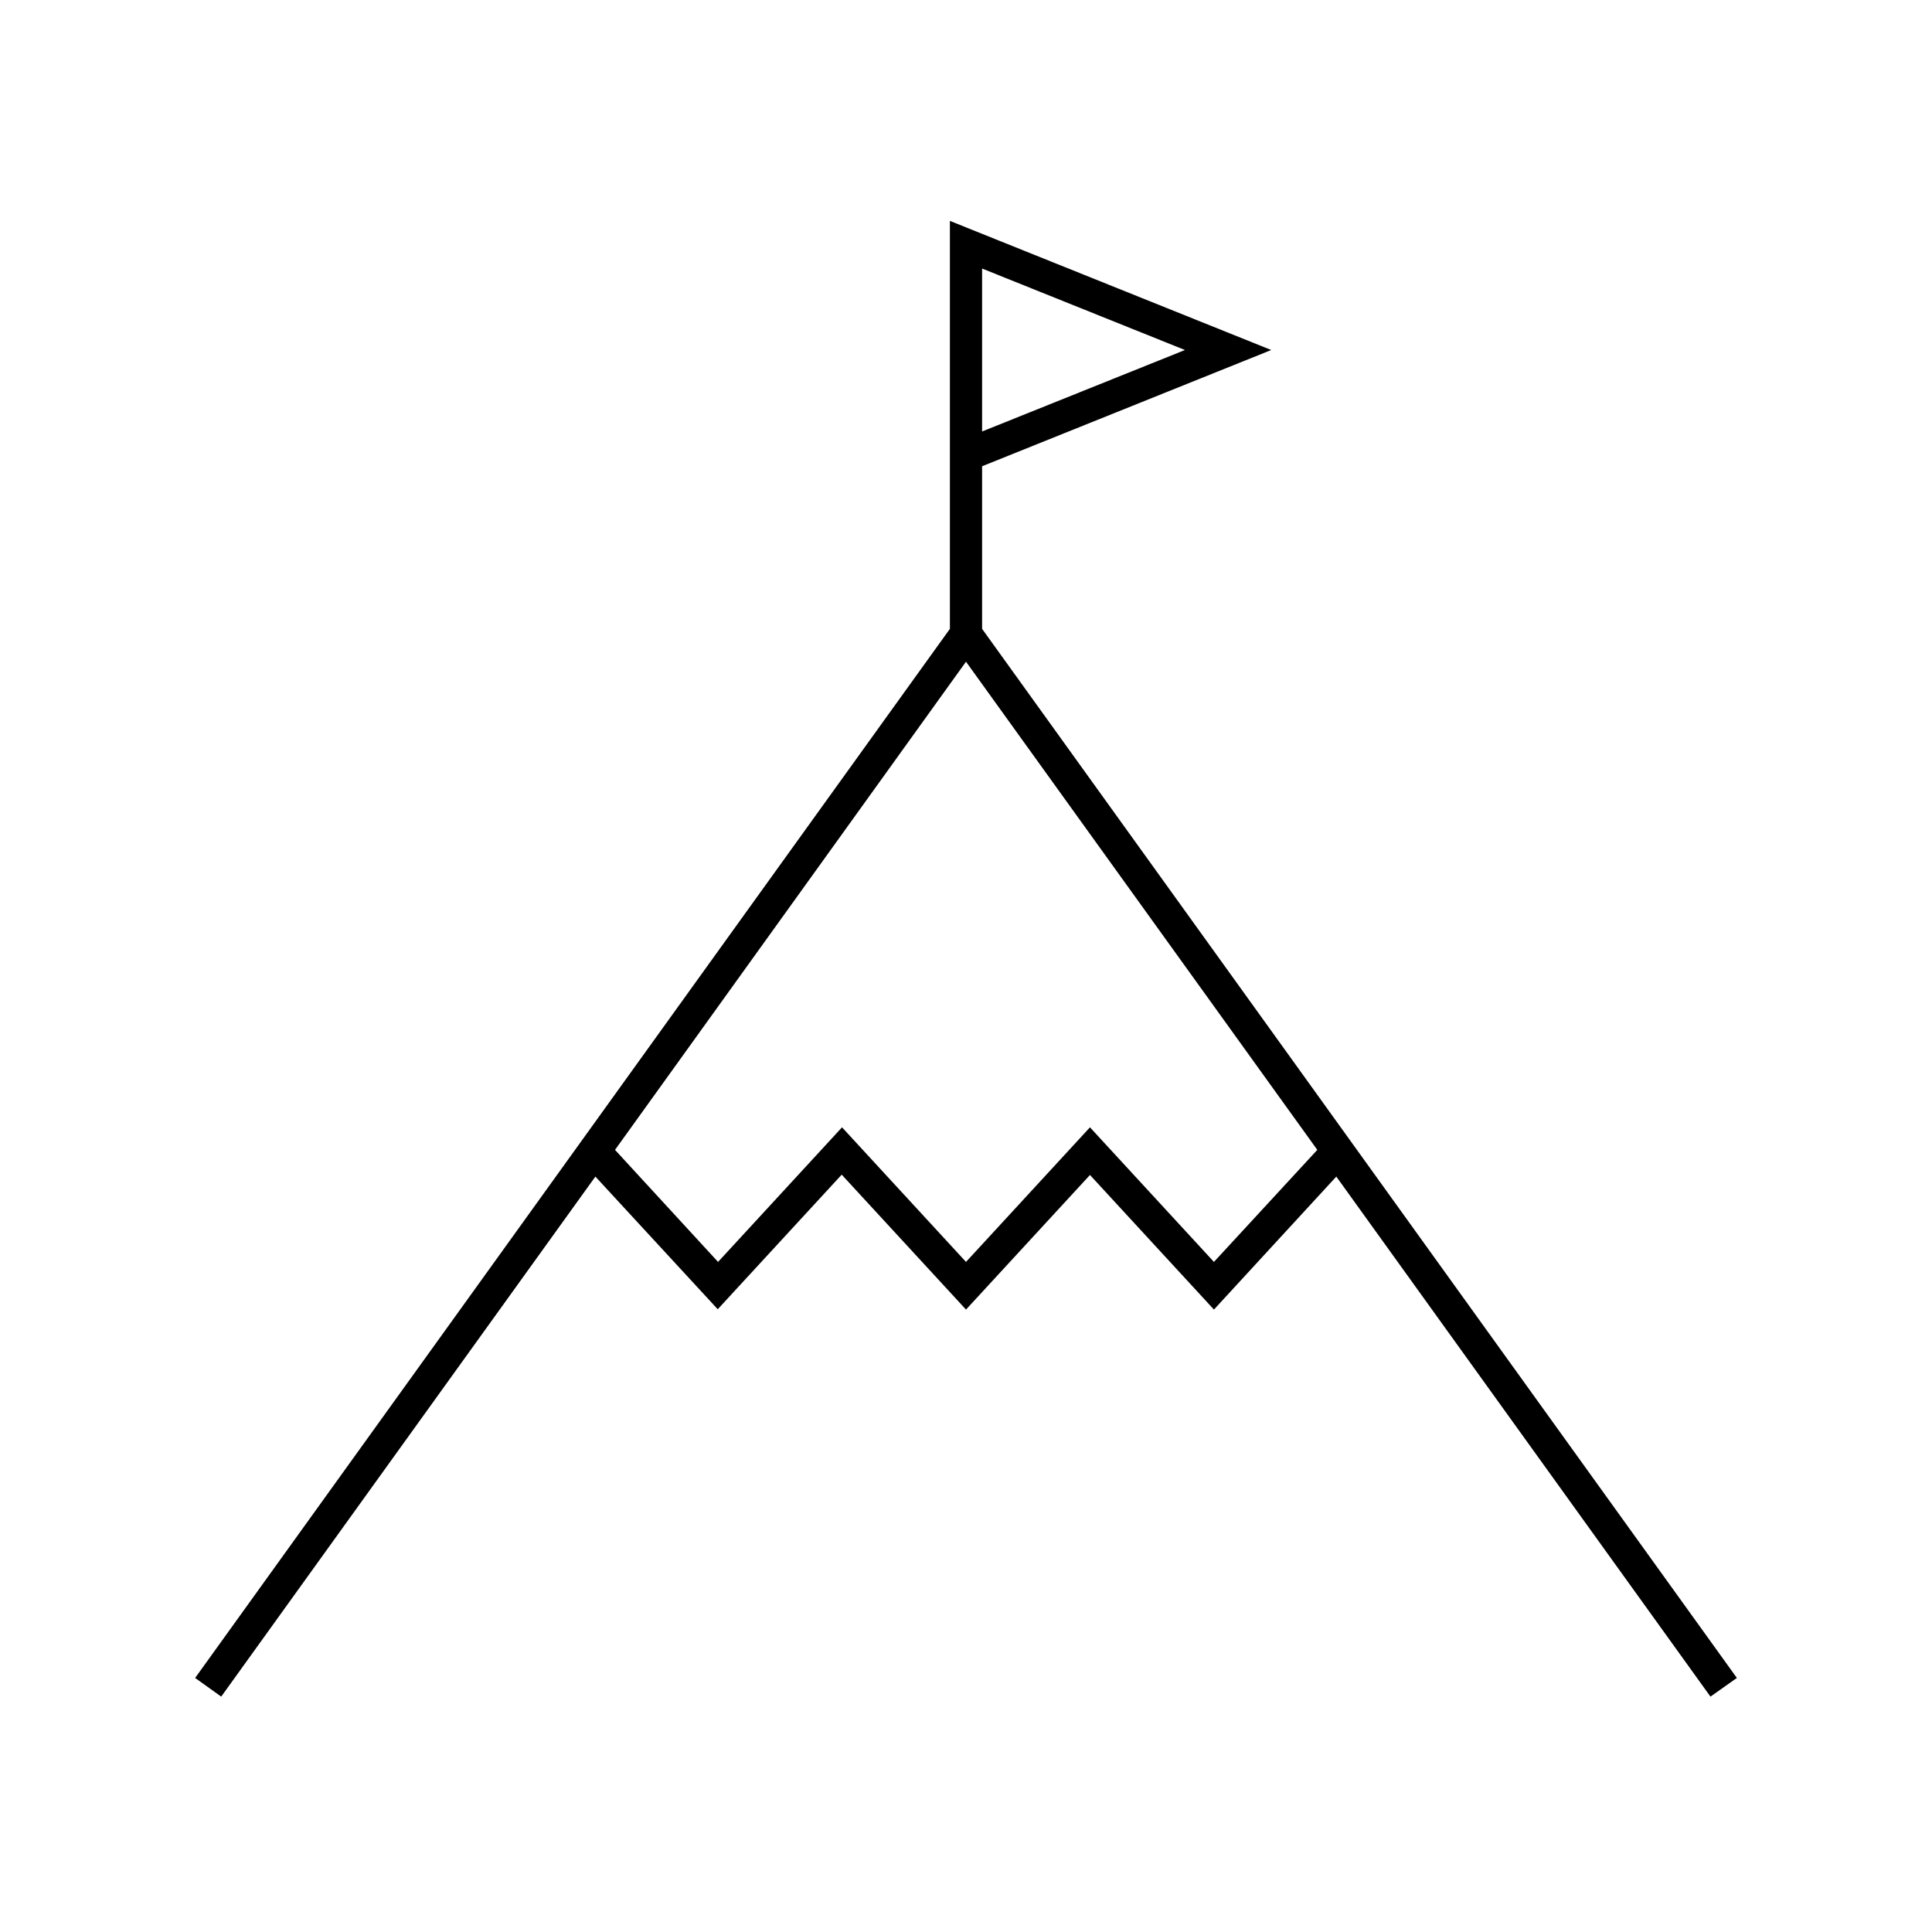 <?xml version="1.0" encoding="utf-8"?>
<!-- Generator: Adobe Illustrator 25.0.0, SVG Export Plug-In . SVG Version: 6.00 Build 0)  -->
<svg version="1.1" xmlns="http://www.w3.org/2000/svg" xmlns:xlink="http://www.w3.org/1999/xlink" x="0px" y="0px"
	 viewBox="0 0 60 60" style="enable-background:new 0 0 60 60;" xml:space="preserve">
<style type="text/css">
	.st0{fill:#CAE1DD;}
	.st1{display:none;}
	.st2{display:inline;}
	.st3{fill:none;stroke:#000000;stroke-miterlimit:10;}
	.st4{fill:#D9F0F2;stroke:#000000;stroke-miterlimit:10;}
	.st5{fill:none;stroke:#000000;stroke-linecap:round;stroke-miterlimit:10;}
	.st6{fill:none;stroke:#000000;stroke-linecap:square;stroke-miterlimit:10;}
	.st7{fill:none;stroke:#000000;stroke-linejoin:round;stroke-miterlimit:10;}
	.st8{fill:none;stroke:#000000;stroke-linecap:round;stroke-linejoin:round;stroke-miterlimit:10;}
	.st9{fill:none;stroke:#000000;stroke-linecap:square;stroke-linejoin:round;stroke-miterlimit:10;}
	.st10{fill:none;}
	.st11{fill:none;stroke:#231F20;stroke-miterlimit:10;}
	.st12{fill:none;stroke:#000000;stroke-linejoin:bevel;stroke-miterlimit:10;}
	.st13{fill:none;stroke:#000000;stroke-miterlimit:2;}
	.st14{fill:none;stroke:#000000;stroke-width:1.059;stroke-miterlimit:10;}
	.st15{fill:none;stroke:#000000;stroke-width:1.059;stroke-linecap:square;stroke-miterlimit:10;}
	.st16{fill:none;stroke:#000000;stroke-width:1.02;stroke-miterlimit:10;}
	.st17{display:inline;fill:none;stroke:#000000;stroke-linejoin:round;stroke-miterlimit:10;}
	.st18{display:inline;fill:none;stroke:#000000;stroke-miterlimit:10;}
	.st19{fill:#D9F0F2;}
	.st20{fill:#FFFFFF;}
	.st21{fill:#231F20;}
</style>
<g id="Layer_5">
</g>
<g id="ALL">
</g>
<g id="FR">
</g>
<g id="AN">
</g>
<g id="APPROUVÉ-filets" class="st1">
	<g class="st2">
		<g>
			<polyline class="st3" points="6.46,52.4 30,19.69 53.54,52.4 			"/>
			<polyline class="st3" points="18.44,35.75 22.29,39.93 26.14,35.75 30,39.93 33.85,35.75 37.7,39.93 41.56,35.75 			"/>
		</g>
		<line class="st3" x1="30" y1="19.69" x2="30" y2="7.6"/>
		<polygon class="st3" points="30,7.6 38.14,10.87 30,14.14 		"/>
	</g>
</g>
<g id="APPROUVÉ-PATHS">
	<g>
		<path d="M53.94,52.11L30.5,19.53v-5.05l8.98-3.61L29.5,6.86l0,0.74h0v11.93L6.06,52.11l0.81,0.58l11.62-16.15l3.8,4.12l3.85-4.18
			L30,40.67l3.85-4.18l3.85,4.18l3.8-4.13l11.62,16.15L53.94,52.11z M30.5,13.4l0-5.06l6.3,2.53L30.5,13.4z M37.7,39.19l-3.85-4.18
			L30,39.19l-3.85-4.18l-3.85,4.18l-3.2-3.48L30,20.55l10.91,15.16L37.7,39.19z"/>
	</g>
</g>
</svg>
